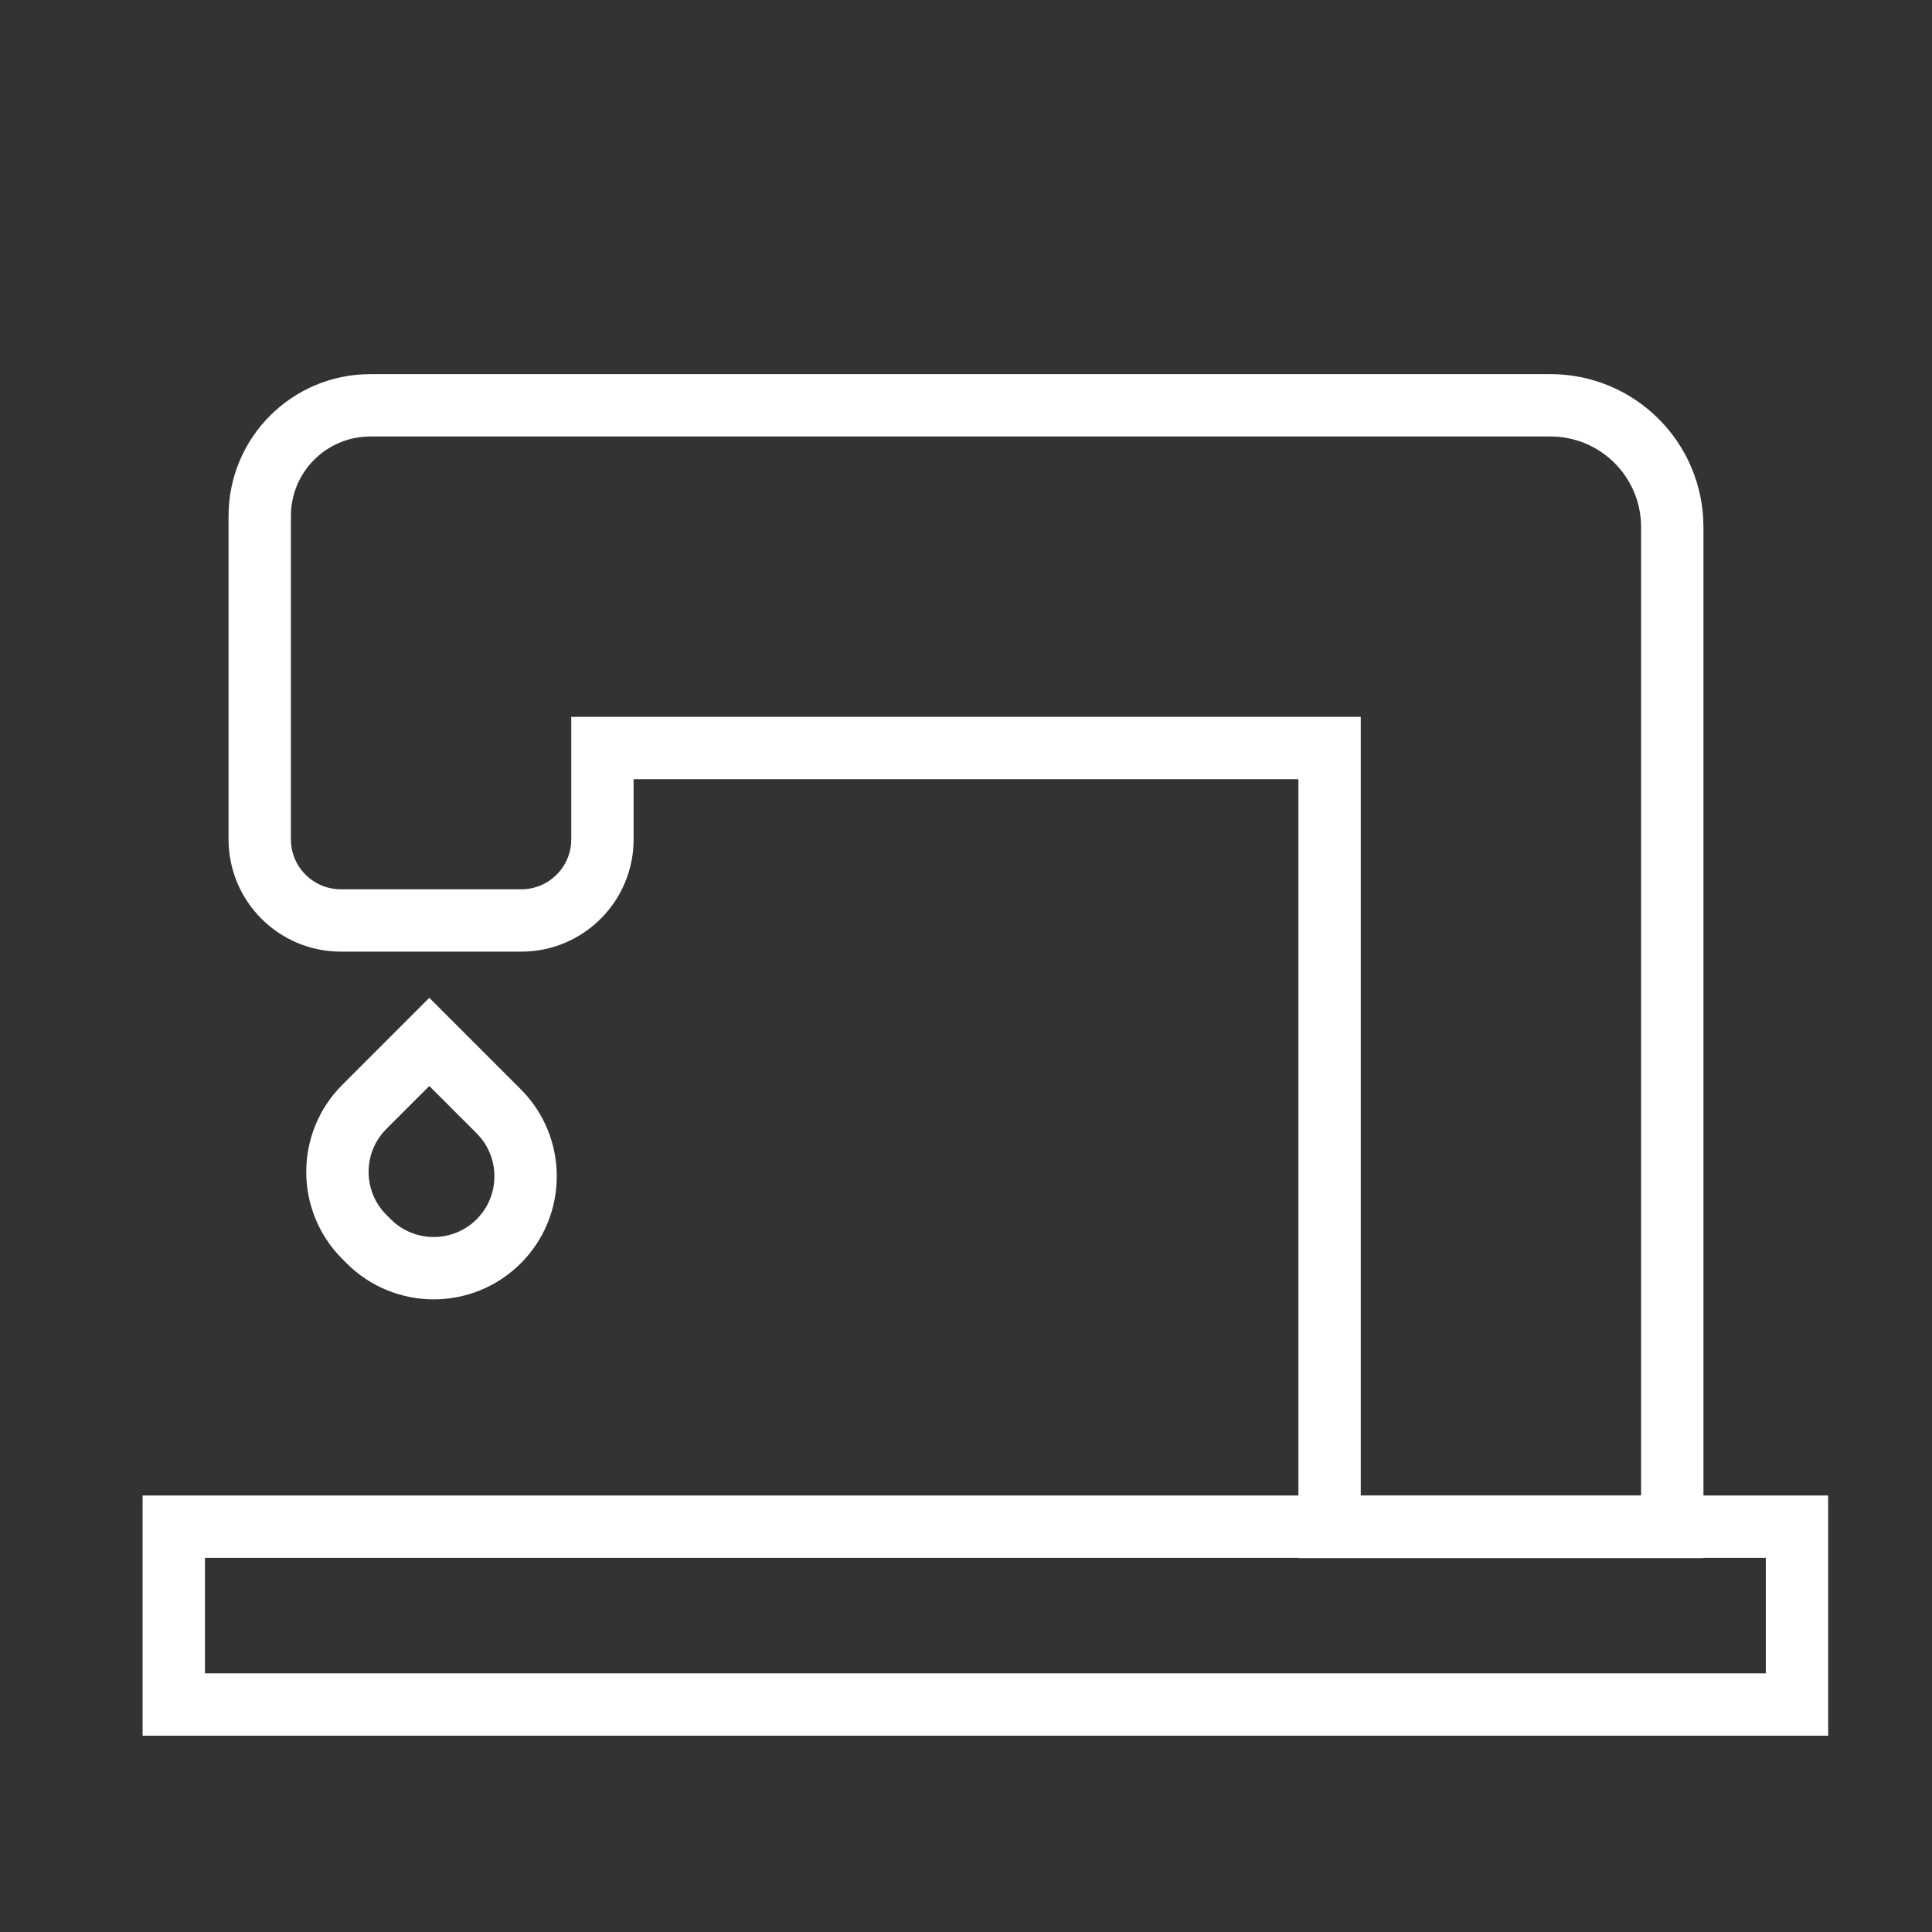 <?xml version="1.0" encoding="UTF-8"?><svg id="a" xmlns="http://www.w3.org/2000/svg" viewBox="0 0 71.26 71.26"><rect x="0" y="0" width="71.26" height="71.26" fill="#333333" stroke="none"/><defs><style>.b,.c{fill:none;}.c{stroke:#fff;stroke-miterlimit:10;stroke-width:2.3px;}</style></defs><path class="c" d="M12.42,39.92h3.62c1.87,0,3.39,1.52,3.39,3.39h0c0,1.87-1.52,3.39-3.39,3.39h-.23c-1.87,0-3.39-1.52-3.39-3.39v-3.39h0Z" transform="translate(35.28 1.42) rotate(45)"/><path class="c" d="M9.58,19.03v11.93c0,1.65,1.34,2.99,2.99,2.99h6.66c1.65,0,2.99-1.34,2.99-2.99v-3.37h26.82v28.73h12.64V19.44c0-2.48-2.01-4.49-4.49-4.49H13.66c-2.26,0-4.08,1.83-4.08,4.08Z"/><rect class="b" width="71.26" height="71.26"/><rect class="c" x="6.41" y="56.31" width="59.87" height="6.56"/></svg>